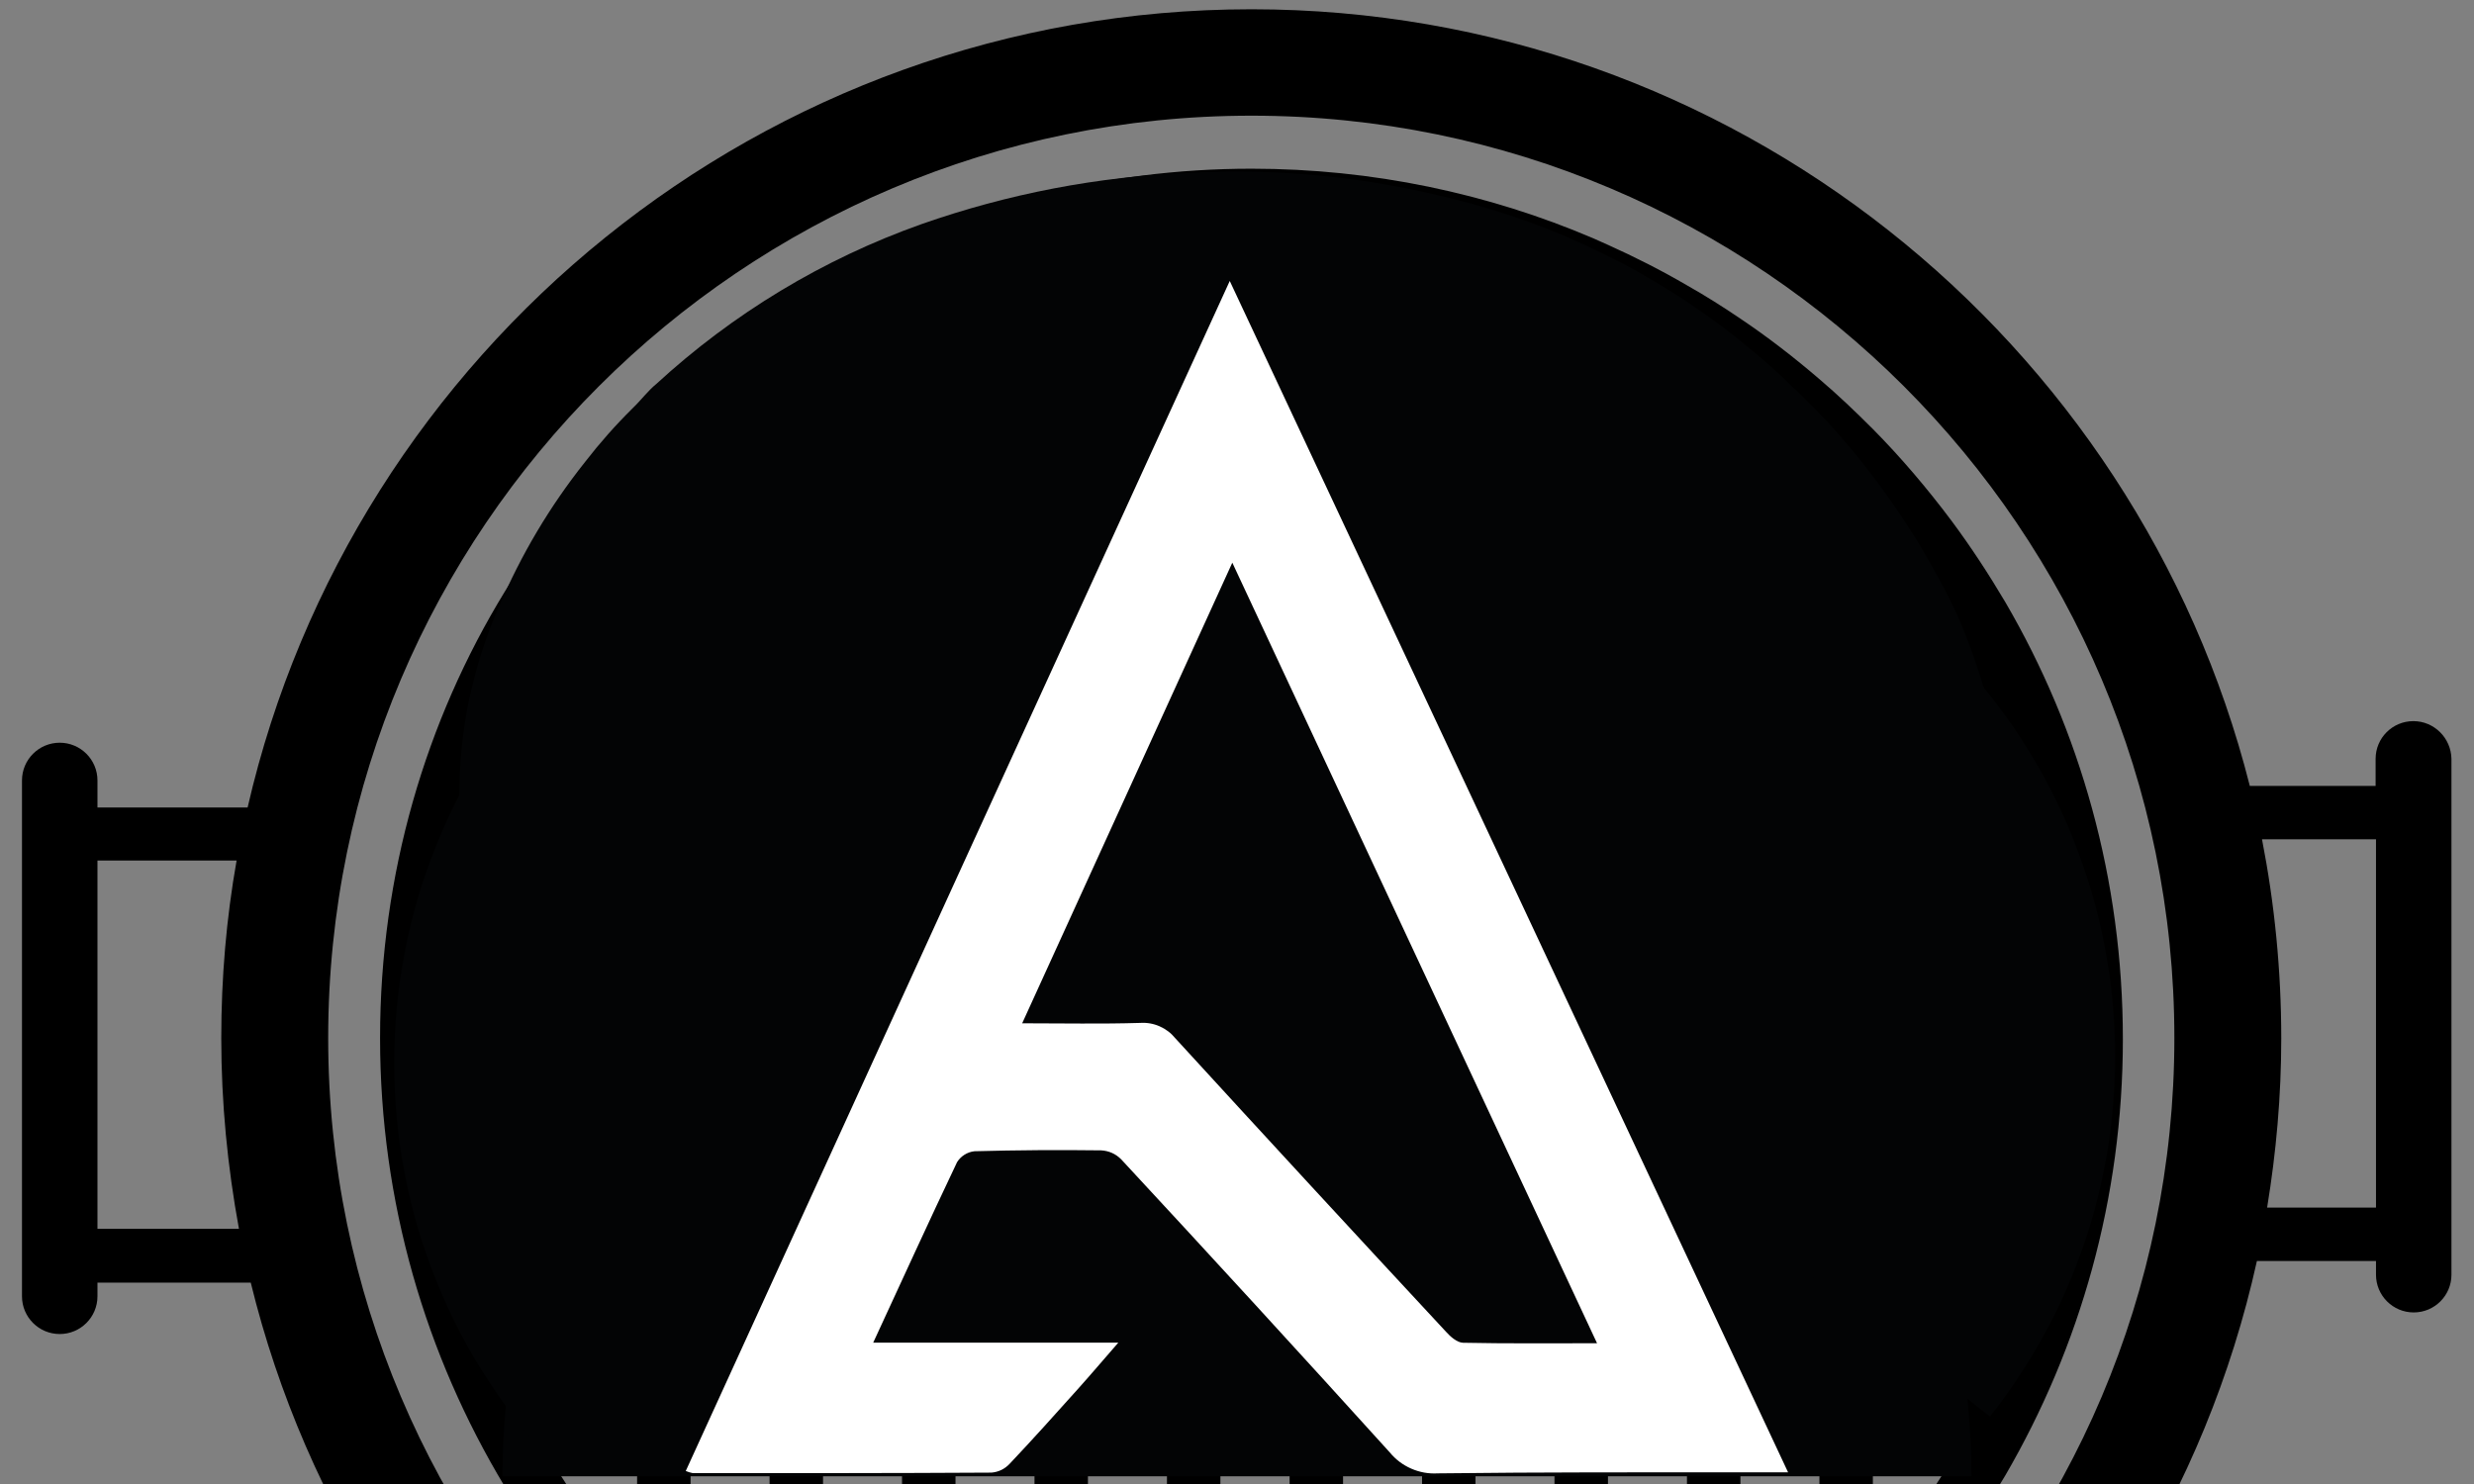 <svg xmlns="http://www.w3.org/2000/svg" version="1.1" xmlns:xlink="http://www.w3.org/1999/xlink" xmlns:svgjs="http://svgjs.dev/svgjs" width="500" height="300"><rect width="100%" height="100%" fill="#808080" stroke="none"/><svg xmlns="http://www.w3.org/2000/svg" xmlns:xlink="http://www.w3.org/1999/xlink" width="500" zoomAndPan="magnify" viewBox="0 0 375 225" height="300" preserveAspectRatio="xMidYMid meet" version="1.0"><defs><clipPath id="SvgjsClipPath1025"><path d="M 3.332 1.406 L 371.582 1.406 L 371.582 223.406 L 3.332 223.406 Z M 3.332 1.406 " clip-rule="nonzero"></path></clipPath><clipPath id="SvgjsClipPath1024"><path d="M 57 25 L 322 25 L 322 223.406 L 57 223.406 Z M 57 25 " clip-rule="nonzero"></path></clipPath><clipPath id="SvgjsClipPath1023"><path d="M 69 26 L 305 26 L 305 157 L 69 157 Z M 69 26 " clip-rule="nonzero"></path></clipPath><clipPath id="SvgjsClipPath1022"><path d="M 191.809 -27.801 L 324.48 115.113 L 176.07 252.883 L 43.402 109.969 Z M 191.809 -27.801 " clip-rule="nonzero"></path></clipPath><clipPath id="SvgjsClipPath1021"><path d="M 191.809 -27.801 L 324.48 115.113 L 176.07 252.883 L 43.402 109.969 Z M 191.809 -27.801 " clip-rule="nonzero"></path></clipPath><clipPath id="SvgjsClipPath1020"><path d="M 76.164 112.5 L 298.914 112.5 L 298.914 223.5 L 76.164 223.5 Z M 76.164 112.5 " clip-rule="nonzero"></path></clipPath><clipPath id="SvgjsClipPath1019"><path d="M 59 98 L 148 98 L 148 224 L 59 224 Z M 59 98 " clip-rule="nonzero"></path></clipPath><clipPath id="SvgjsClipPath1018"><path d="M 23.188 161.176 L 85.766 98.598 L 148.348 161.176 L 85.766 223.754 Z M 23.188 161.176 " clip-rule="nonzero"></path></clipPath><clipPath id="SvgjsClipPath1017"><path d="M 23.188 161.176 L 85.766 98.598 L 148.348 161.176 L 85.766 223.754 Z M 23.188 161.176 " clip-rule="nonzero"></path></clipPath><clipPath id="SvgjsClipPath1016"><path d="M 232 90 L 321 90 L 321 215 L 232 215 Z M 232 90 " clip-rule="nonzero"></path></clipPath><clipPath id="SvgjsClipPath1015"><path d="M 356.297 145.48 L 301.484 214.961 L 232 160.148 L 286.812 90.668 Z M 356.297 145.48 " clip-rule="nonzero"></path></clipPath><clipPath id="SvgjsClipPath1014"><path d="M 356.297 145.48 L 301.484 214.961 L 232 160.148 L 286.812 90.668 Z M 356.297 145.48 " clip-rule="nonzero"></path></clipPath><clipPath id="SvgjsClipPath1013"><path d="M 103.902 42.598 L 271.152 42.598 L 271.152 223.348 L 103.902 223.348 Z M 103.902 42.598 " clip-rule="nonzero"></path></clipPath></defs><g clip-path="url(#ca2fc3e396)"><path fill="#000000" d="M 365.805 109.336 C 362.645 109.336 360.086 111.895 360.086 115.051 L 360.086 119.16 L 341.02 119.16 C 323.922 51.59 262.555 1.406 189.691 1.406 C 115.637 1.406 53.438 53.199 37.531 122.434 L 14.773 122.434 L 14.773 118.324 C 14.773 115.172 12.211 112.609 9.051 112.609 C 5.895 112.609 3.332 115.172 3.332 118.324 L 3.332 196.547 C 3.332 199.703 5.895 202.262 9.051 202.262 C 12.211 202.262 14.773 199.703 14.773 196.547 L 14.773 194.465 L 38.008 194.465 C 54.688 262.688 116.352 313.406 189.691 313.406 C 264.164 313.406 326.66 261.02 342.094 191.191 L 360.145 191.191 L 360.145 193.273 C 360.145 196.43 362.707 198.988 365.863 198.988 C 369.02 198.988 371.582 196.43 371.582 193.273 L 371.582 115.051 C 371.523 111.895 368.961 109.336 365.805 109.336 Z M 14.773 186.309 L 14.773 130.469 L 35.863 130.469 C 34.312 139.219 33.539 148.211 33.539 157.379 C 33.539 167.258 34.492 176.902 36.219 186.309 Z M 189.691 297.215 C 112.539 297.215 49.746 234.469 49.746 157.379 C 49.746 80.285 112.539 17.539 189.691 17.539 C 266.844 17.539 329.582 80.285 329.582 157.379 C 329.582 234.469 266.844 297.215 189.691 297.215 Z M 360.086 183.094 L 343.641 183.094 C 345.012 174.762 345.785 166.188 345.785 157.438 C 345.785 147.137 344.773 137.02 342.867 127.254 L 360.145 127.254 L 360.145 183.094 Z M 360.086 183.094 " fill-opacity="1" fill-rule="nonzero"></path></g><g clip-path="url(#015905f05d)"><path fill="#000000" d="M 303.961 91.297 C 301.461 87.07 298.777 82.965 295.859 79.035 C 292.164 74.094 288.176 69.391 283.883 65.047 C 281.262 62.426 278.582 59.867 275.781 57.484 C 271.969 54.211 267.977 51.113 263.809 48.316 C 261.184 46.531 258.445 44.805 255.703 43.258 C 251.832 40.996 247.84 38.973 243.73 37.125 C 242.953 36.77 242.238 36.469 241.465 36.113 C 225.559 29.328 208.043 25.578 189.691 25.578 C 178.492 25.578 167.59 27.004 157.223 29.625 L 156.863 29.625 L 156.863 29.742 C 152.812 30.816 148.82 32.004 144.891 33.434 C 142.148 34.445 139.469 35.52 136.789 36.648 C 132.676 38.434 128.684 40.461 124.812 42.66 C 122.07 44.211 119.332 45.875 116.711 47.664 C 112.539 50.461 108.547 53.438 104.734 56.652 C 101.934 59.031 99.254 61.473 96.633 64.035 C 92.344 68.32 88.352 72.844 84.656 77.727 C 81.738 81.535 79.055 85.523 76.555 89.633 C 64.52 109.277 57.609 132.555 57.609 157.379 C 57.609 182.203 64.52 205.477 76.496 225.363 C 78.996 229.469 81.68 233.457 84.598 237.266 C 88.289 242.09 92.281 246.672 96.57 250.961 C 99.195 253.52 101.875 256.02 104.676 258.34 C 108.488 261.555 112.48 264.531 116.648 267.332 C 119.27 269.059 122.012 270.723 124.754 272.332 C 143.938 283.227 166.098 289.418 189.691 289.418 C 205.836 289.418 221.328 286.5 235.625 281.199 C 238.367 280.188 241.047 279.059 243.73 277.867 C 247.84 276.023 251.832 273.938 255.703 271.734 C 258.445 270.129 261.184 268.461 263.809 266.676 C 267.977 263.816 271.969 260.781 275.781 257.508 C 278.582 255.066 281.262 252.566 283.883 249.949 C 288.176 245.543 292.227 240.898 295.859 235.957 C 298.777 232.027 301.461 227.922 303.961 223.695 C 315.281 204.227 321.777 181.664 321.777 157.555 C 321.777 133.328 315.281 110.707 303.961 91.297 Z M 65.652 157.379 C 65.652 139.398 69.523 122.254 76.434 106.777 L 76.434 207.977 C 69.523 192.5 65.652 175.414 65.652 157.379 Z M 84.598 223.098 L 84.598 91.715 C 88.172 86.059 92.164 80.703 96.57 75.641 L 96.57 239.113 C 92.164 234.113 88.172 228.754 84.598 223.098 Z M 104.676 247.508 L 104.676 67.309 C 108.43 63.734 112.48 60.402 116.648 57.367 L 116.648 257.508 C 112.418 254.414 108.43 251.078 104.676 247.508 Z M 124.754 51.891 C 128.625 49.508 132.617 47.363 136.727 45.398 L 136.727 269.414 C 132.617 267.449 128.625 265.305 124.754 262.926 Z M 144.832 41.887 C 148.762 40.398 152.754 39.031 156.805 37.898 L 156.805 276.855 C 152.695 275.723 148.703 274.414 144.832 272.867 Z M 164.906 35.996 C 168.84 35.219 172.832 34.566 176.883 34.148 L 176.883 280.605 C 172.832 280.188 168.84 279.594 164.906 278.762 Z M 184.984 281.199 L 184.984 33.613 C 186.535 33.555 188.082 33.492 189.691 33.492 C 191.66 33.492 193.566 33.555 195.473 33.613 L 195.473 281.141 C 193.566 281.199 191.66 281.262 189.691 281.262 C 188.082 281.262 186.535 281.262 184.984 281.199 Z M 203.574 34.27 C 207.625 34.746 211.617 35.398 215.551 36.234 L 215.551 278.582 C 211.617 279.414 207.625 280.07 203.574 280.547 Z M 223.652 276.559 L 223.652 38.258 C 227.762 39.445 231.754 40.816 235.625 42.363 L 235.625 272.508 C 231.695 274.059 227.703 275.426 223.652 276.559 Z M 243.73 268.879 L 243.73 45.938 C 247.84 47.961 251.832 50.164 255.703 52.602 L 255.703 262.27 C 251.832 264.652 247.84 266.855 243.73 268.879 Z M 263.809 256.676 L 263.809 58.141 C 268.035 61.297 272.027 64.688 275.781 68.32 L 275.781 246.434 C 271.969 250.125 267.977 253.52 263.809 256.676 Z M 283.883 237.863 L 283.883 76.953 C 288.293 82.129 292.344 87.668 295.859 93.5 L 295.859 221.312 C 292.285 227.148 288.293 232.684 283.883 237.863 Z M 303.961 109.336 C 310.219 124.102 313.672 140.352 313.672 157.379 C 313.672 174.402 310.219 190.656 303.961 205.418 Z M 303.961 109.336 " fill-opacity="1" fill-rule="nonzero"></path></g><g clip-path="url(#7c6b64a1e0)"><g clip-path="url(#a397c8beb6)"><g clip-path="url(#4312a88f33)"><path fill="#030405" d="M 99.461 58.234 C 105.277 52.883 111.57 48.164 118.34 44.078 C 125.109 39.996 132.219 36.629 139.668 33.984 C 152.844 29.363 166.41 26.766 180.359 26.188 C 193.887 25.508 207.215 26.836 220.34 30.18 C 228.156 32.117 235.676 34.855 242.902 38.402 C 250.129 41.945 256.902 46.215 263.215 51.207 C 266.398 53.727 269.441 56.406 272.34 59.25 C 274.191 61.059 275.988 62.879 277.781 64.809 C 285.301 73.227 291.516 82.52 296.426 92.684 C 298.508 97.406 300.211 102.258 301.535 107.246 C 302.555 110.254 303.352 113.316 303.926 116.441 C 304.48 120.438 304.57 124.441 304.191 128.461 C 304.027 130.18 303.57 131.816 302.816 133.371 C 302.062 134.926 301.059 136.301 299.812 137.492 C 297.672 139.516 295.297 141.195 292.68 142.539 C 290.062 143.883 287.312 144.836 284.422 145.395 C 280.34 146.277 276.215 146.703 272.039 146.676 C 264.457 146.613 256.914 146.016 249.418 144.883 C 240.188 143.672 230.98 142.391 221.723 141.402 C 215.711 140.781 209.672 140.242 203.602 139.793 C 187.957 138.699 172.402 139.477 156.945 142.125 C 148.602 143.68 140.402 145.801 132.352 148.488 C 125.867 150.586 119.477 152.945 112.879 154.711 C 108.555 155.992 104.137 156.711 99.625 156.863 C 98.012 156.934 96.41 156.855 94.812 156.621 C 93.215 156.391 91.652 156.012 90.129 155.484 C 88.605 154.957 87.141 154.289 85.742 153.484 C 84.344 152.68 83.035 151.75 81.812 150.699 C 79.629 148.773 77.734 146.594 76.125 144.168 C 74.52 141.738 73.254 139.145 72.332 136.383 C 70.602 131.43 69.703 126.332 69.637 121.086 C 69.594 116.086 70.074 111.141 71.078 106.242 C 72.086 101.348 73.594 96.609 75.609 92.035 C 78.977 84.098 83.344 76.754 88.711 70.004 C 90.922 67.145 93.316 64.441 95.891 61.898 C 97.168 60.672 98.273 59.188 99.461 58.234 Z M 99.461 58.234 " fill-opacity="1" fill-rule="nonzero"></path></g></g></g><g clip-path="url(#4bb1d39fa0)"><path fill="#030405" d="M 298.824 223.832 L 76.164 223.832 C 76.164 162.344 126.008 112.5 187.492 112.5 C 248.98 112.5 298.824 162.344 298.824 223.832 Z M 298.824 223.832 " fill-opacity="1" fill-rule="nonzero"></path></g><g clip-path="url(#c0e4d9f6e6)"><g clip-path="url(#965dec0f17)"><g clip-path="url(#325c9c0976)"><path fill="#030405" d="M 85.594 98.77 C 51.129 133.234 51.129 189.113 85.594 223.582 L 147.996 161.176 Z M 85.594 98.77 " fill-opacity="1" fill-rule="nonzero"></path></g></g></g><g clip-path="url(#53f09a2f12)"><g clip-path="url(#257fc91120)"><g clip-path="url(#1b63ead652)"><path fill="#030405" d="M 301.637 214.77 C 331.824 176.5 325.273 121.008 287.008 90.82 L 232.348 160.109 Z M 301.637 214.77 " fill-opacity="1" fill-rule="nonzero"></path></g></g></g><g clip-path="url(#82a183e50d)"><path fill="#ffffff" d="M 186.402 42.598 L 271.031 223.23 L 265.512 223.23 C 249.652 223.23 233.797 223.195 217.934 223.387 C 216.535 223.469 215.191 223.227 213.91 222.668 C 212.625 222.105 211.539 221.281 210.648 220.199 C 197.18 205.312 183.609 190.504 169.941 175.77 C 169.102 174.934 168.094 174.484 166.91 174.414 C 160.5 174.332 154.098 174.375 147.699 174.547 C 147.156 174.609 146.656 174.785 146.195 175.074 C 145.734 175.363 145.359 175.742 145.07 176.199 C 140.797 185.184 136.672 194.234 132.355 203.574 L 169.504 203.574 C 167.203 206.215 165.289 208.473 163.312 210.676 C 159.91 214.469 156.508 218.27 153.004 221.973 C 152.258 222.746 151.352 223.18 150.285 223.273 C 135.191 223.367 120.102 223.352 105.008 223.352 C 104.645 223.281 104.289 223.172 103.945 223.027 C 131.32 163.07 158.691 103.168 186.402 42.598 Z M 154.938 155.148 C 161.121 155.148 166.977 155.27 172.816 155.09 C 173.84 155.023 174.82 155.191 175.762 155.602 C 176.699 156.012 177.492 156.613 178.141 157.41 C 191.766 172.297 205.453 187.141 219.199 201.938 C 219.852 202.676 220.887 203.566 221.758 203.586 C 228.336 203.723 234.926 203.66 242.074 203.66 L 186.789 85.312 Z M 154.938 155.148 " fill-opacity="1" fill-rule="nonzero"></path></g></svg><style>@media (prefers-color-scheme: light) { :root { filter: none; } }
@media (prefers-color-scheme: dark) { :root { filter: none; } }
</style></svg>